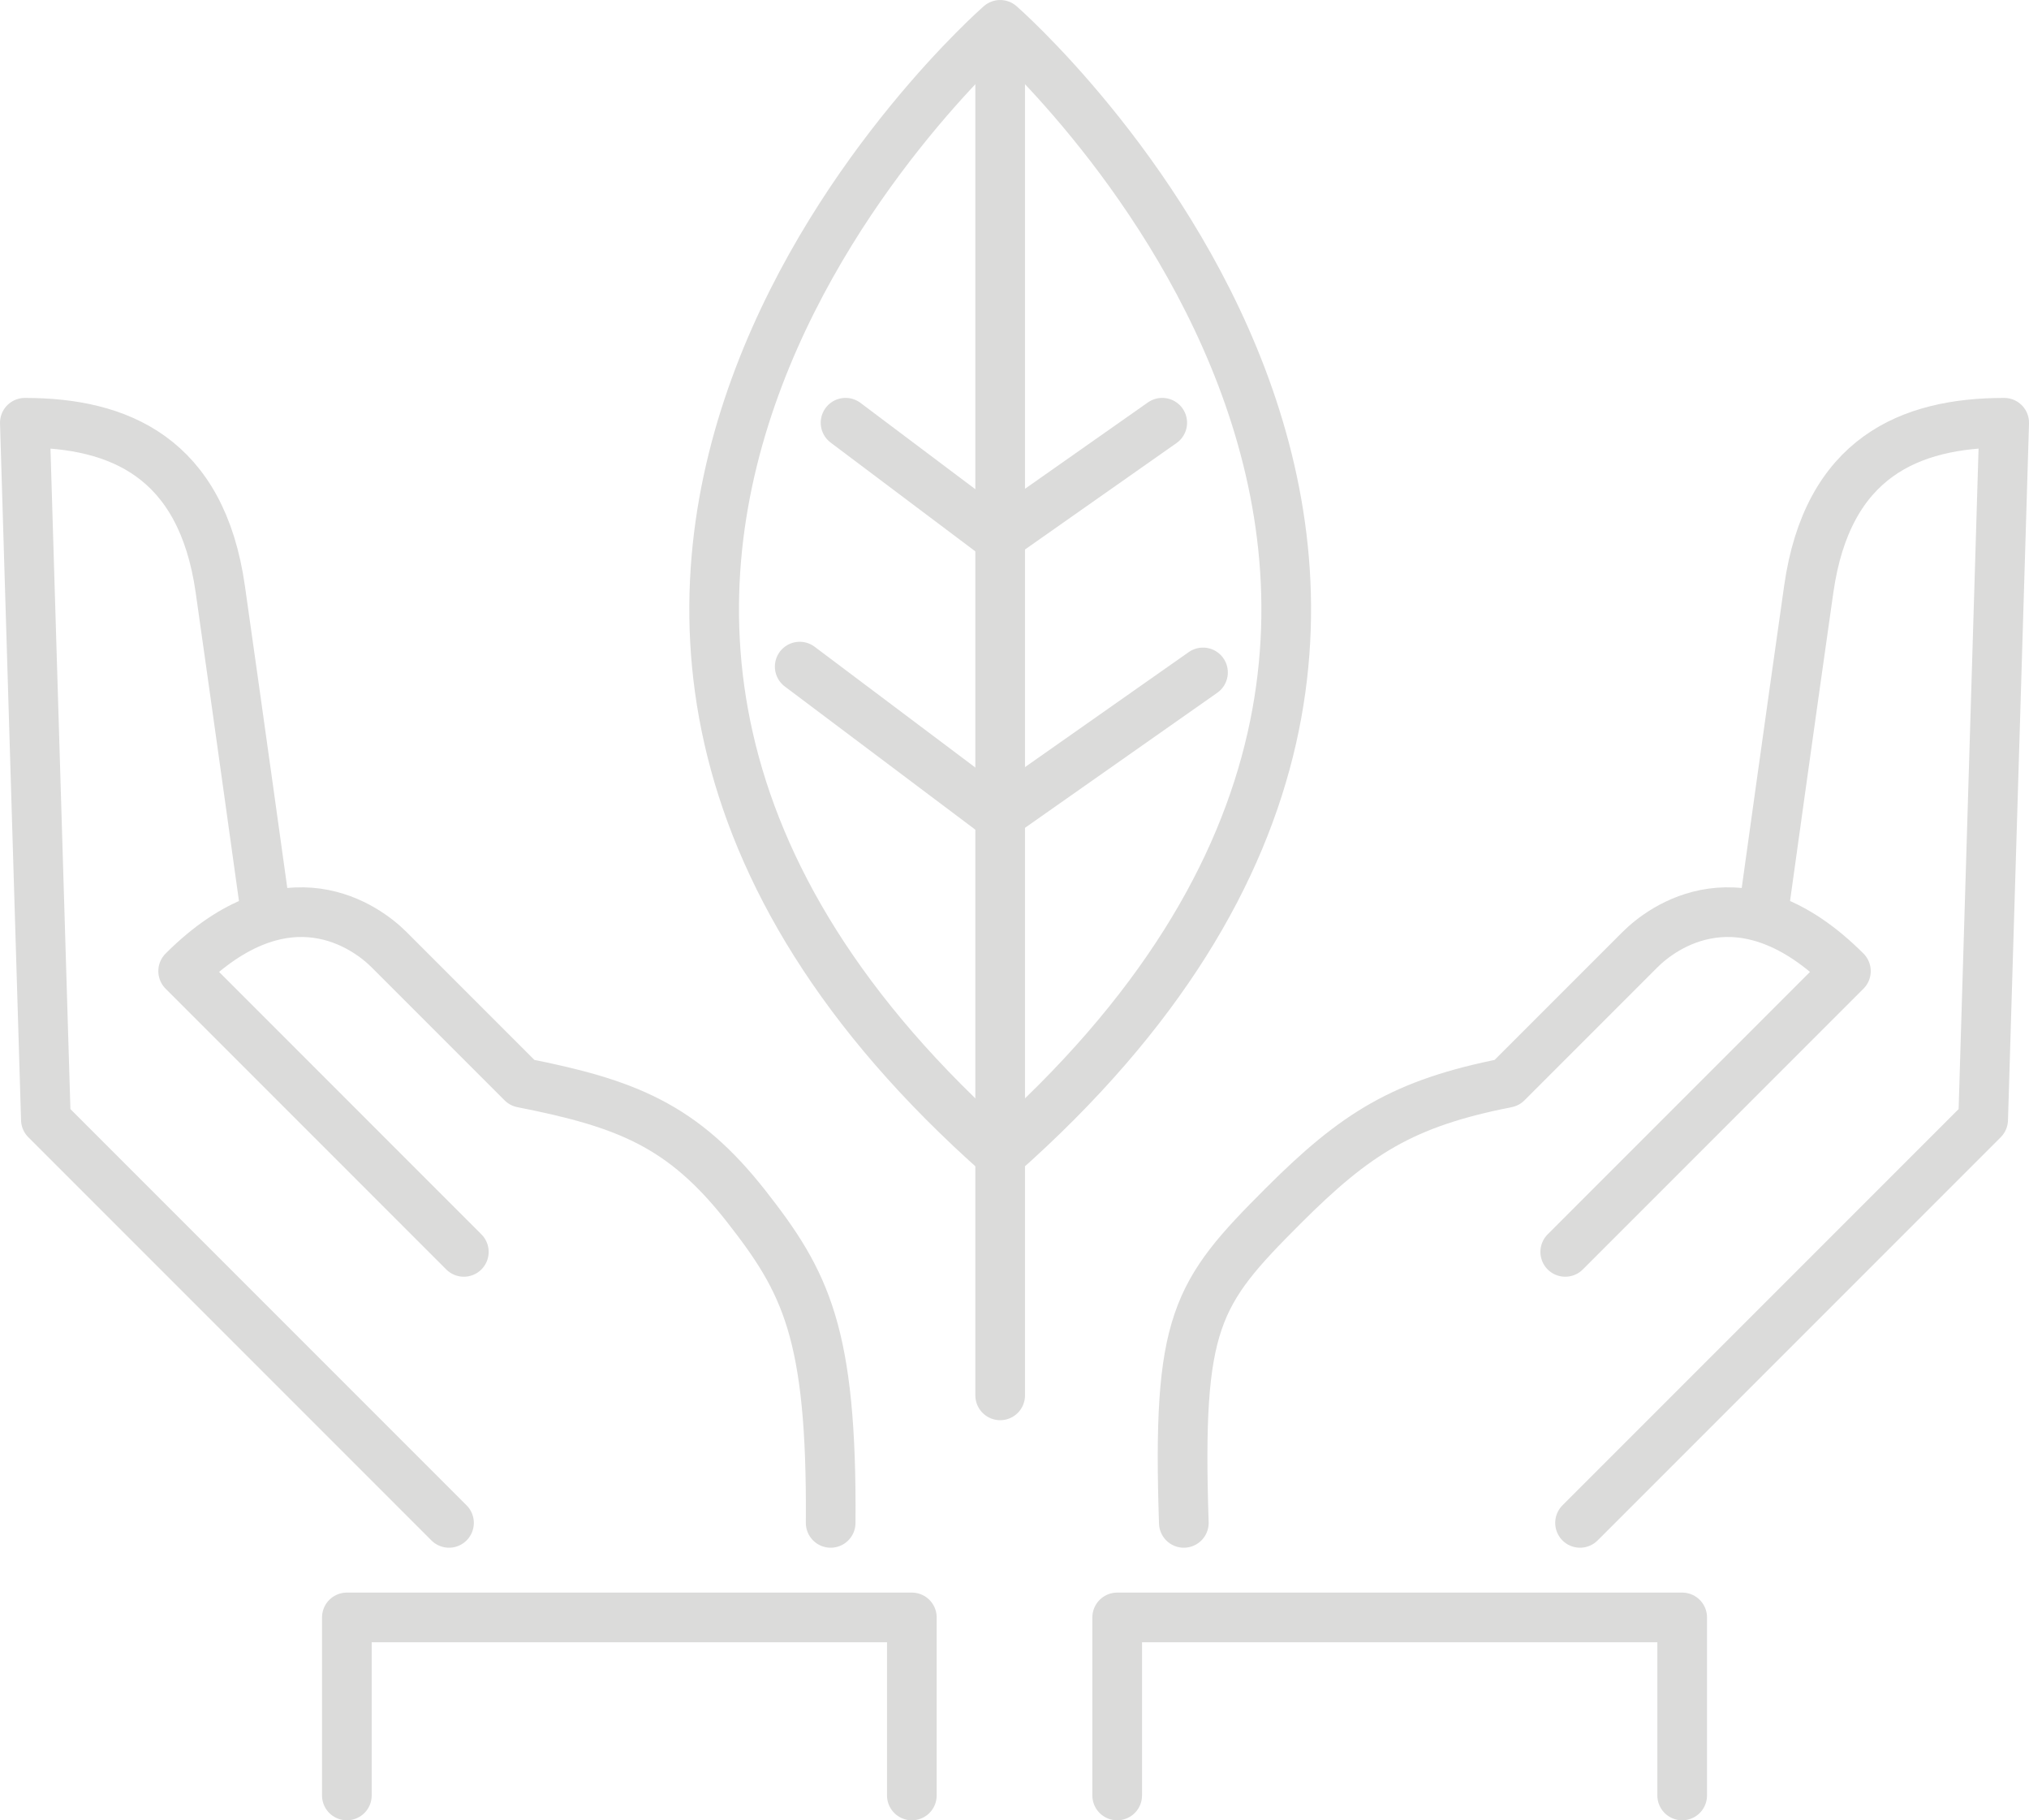 <svg xmlns="http://www.w3.org/2000/svg" xmlns:xlink="http://www.w3.org/1999/xlink" id="Calque_1" data-name="Calque 1" viewBox="0 0 578.83 519.17"><defs><style>.cls-1,.cls-3{fill:none;}.cls-2{clip-path:url(#clip-path);}.cls-3{stroke:#dbdbda;stroke-linecap:round;stroke-linejoin:round;stroke-width:14.17px;}</style><clipPath id="clip-path" transform="translate(-7.36 -167.8)"><rect class="cls-1" width="595.28" height="841.89"></rect></clipPath></defs><title>Picto_environnement</title><g class="cls-2"><path class="cls-3" d="M82.61,424.27s-7.32-52.7-12.41-88.45c-5.36-37.59-28.87-47.44-55.75-47.44l6,198.77,115,115" transform="translate(-7.36 -167.8)"></path><path class="cls-3" d="M244.33,602.15c.42-54.36-7.2-68.74-24.08-90.29-18.12-23.15-34.3-29.4-63.93-35.23l-38-38c-6.11-6.11-29-23.56-58.71,6.15l80.07,80.08" transform="translate(-7.36 -167.8)"></path><polyline class="cls-3" points="260.13 512.09 260.13 461.32 98.95 461.32 98.95 512.09"></polyline><path class="cls-3" d="M510.94,424.27s7.32-52.7,12.42-88.45c5.35-37.59,28.86-47.44,55.75-47.44l-6,198.77-115,115" transform="translate(-7.36 -167.8)"></path><path class="cls-3" d="M345.08,602.15c-1.91-57.53,3.38-65.45,28.22-90.29,20.78-20.79,34.31-29.4,63.94-35.23l38-38c6.11-6.11,29-23.56,58.72,6.15l-80.07,80.08" transform="translate(-7.36 -167.8)"></path><polyline class="cls-3" points="318.71 512.09 318.71 461.32 479.89 461.32 479.89 512.09"></polyline><path class="cls-3" d="M292.69,497.27c183.61-162.2,0-322.38,0-322.38S109.09,335.07,292.69,497.27Z" transform="translate(-7.36 -167.8)"></path><line class="cls-3" x1="285.33" y1="17.16" x2="285.33" y2="397.98"></line><polyline class="cls-3" points="228.14 190.13 284.86 232.75 343.19 191.79"></polyline><polyline class="cls-3" points="241.22 120.57 284.86 153.37 331.56 120.57"></polyline></g></svg>